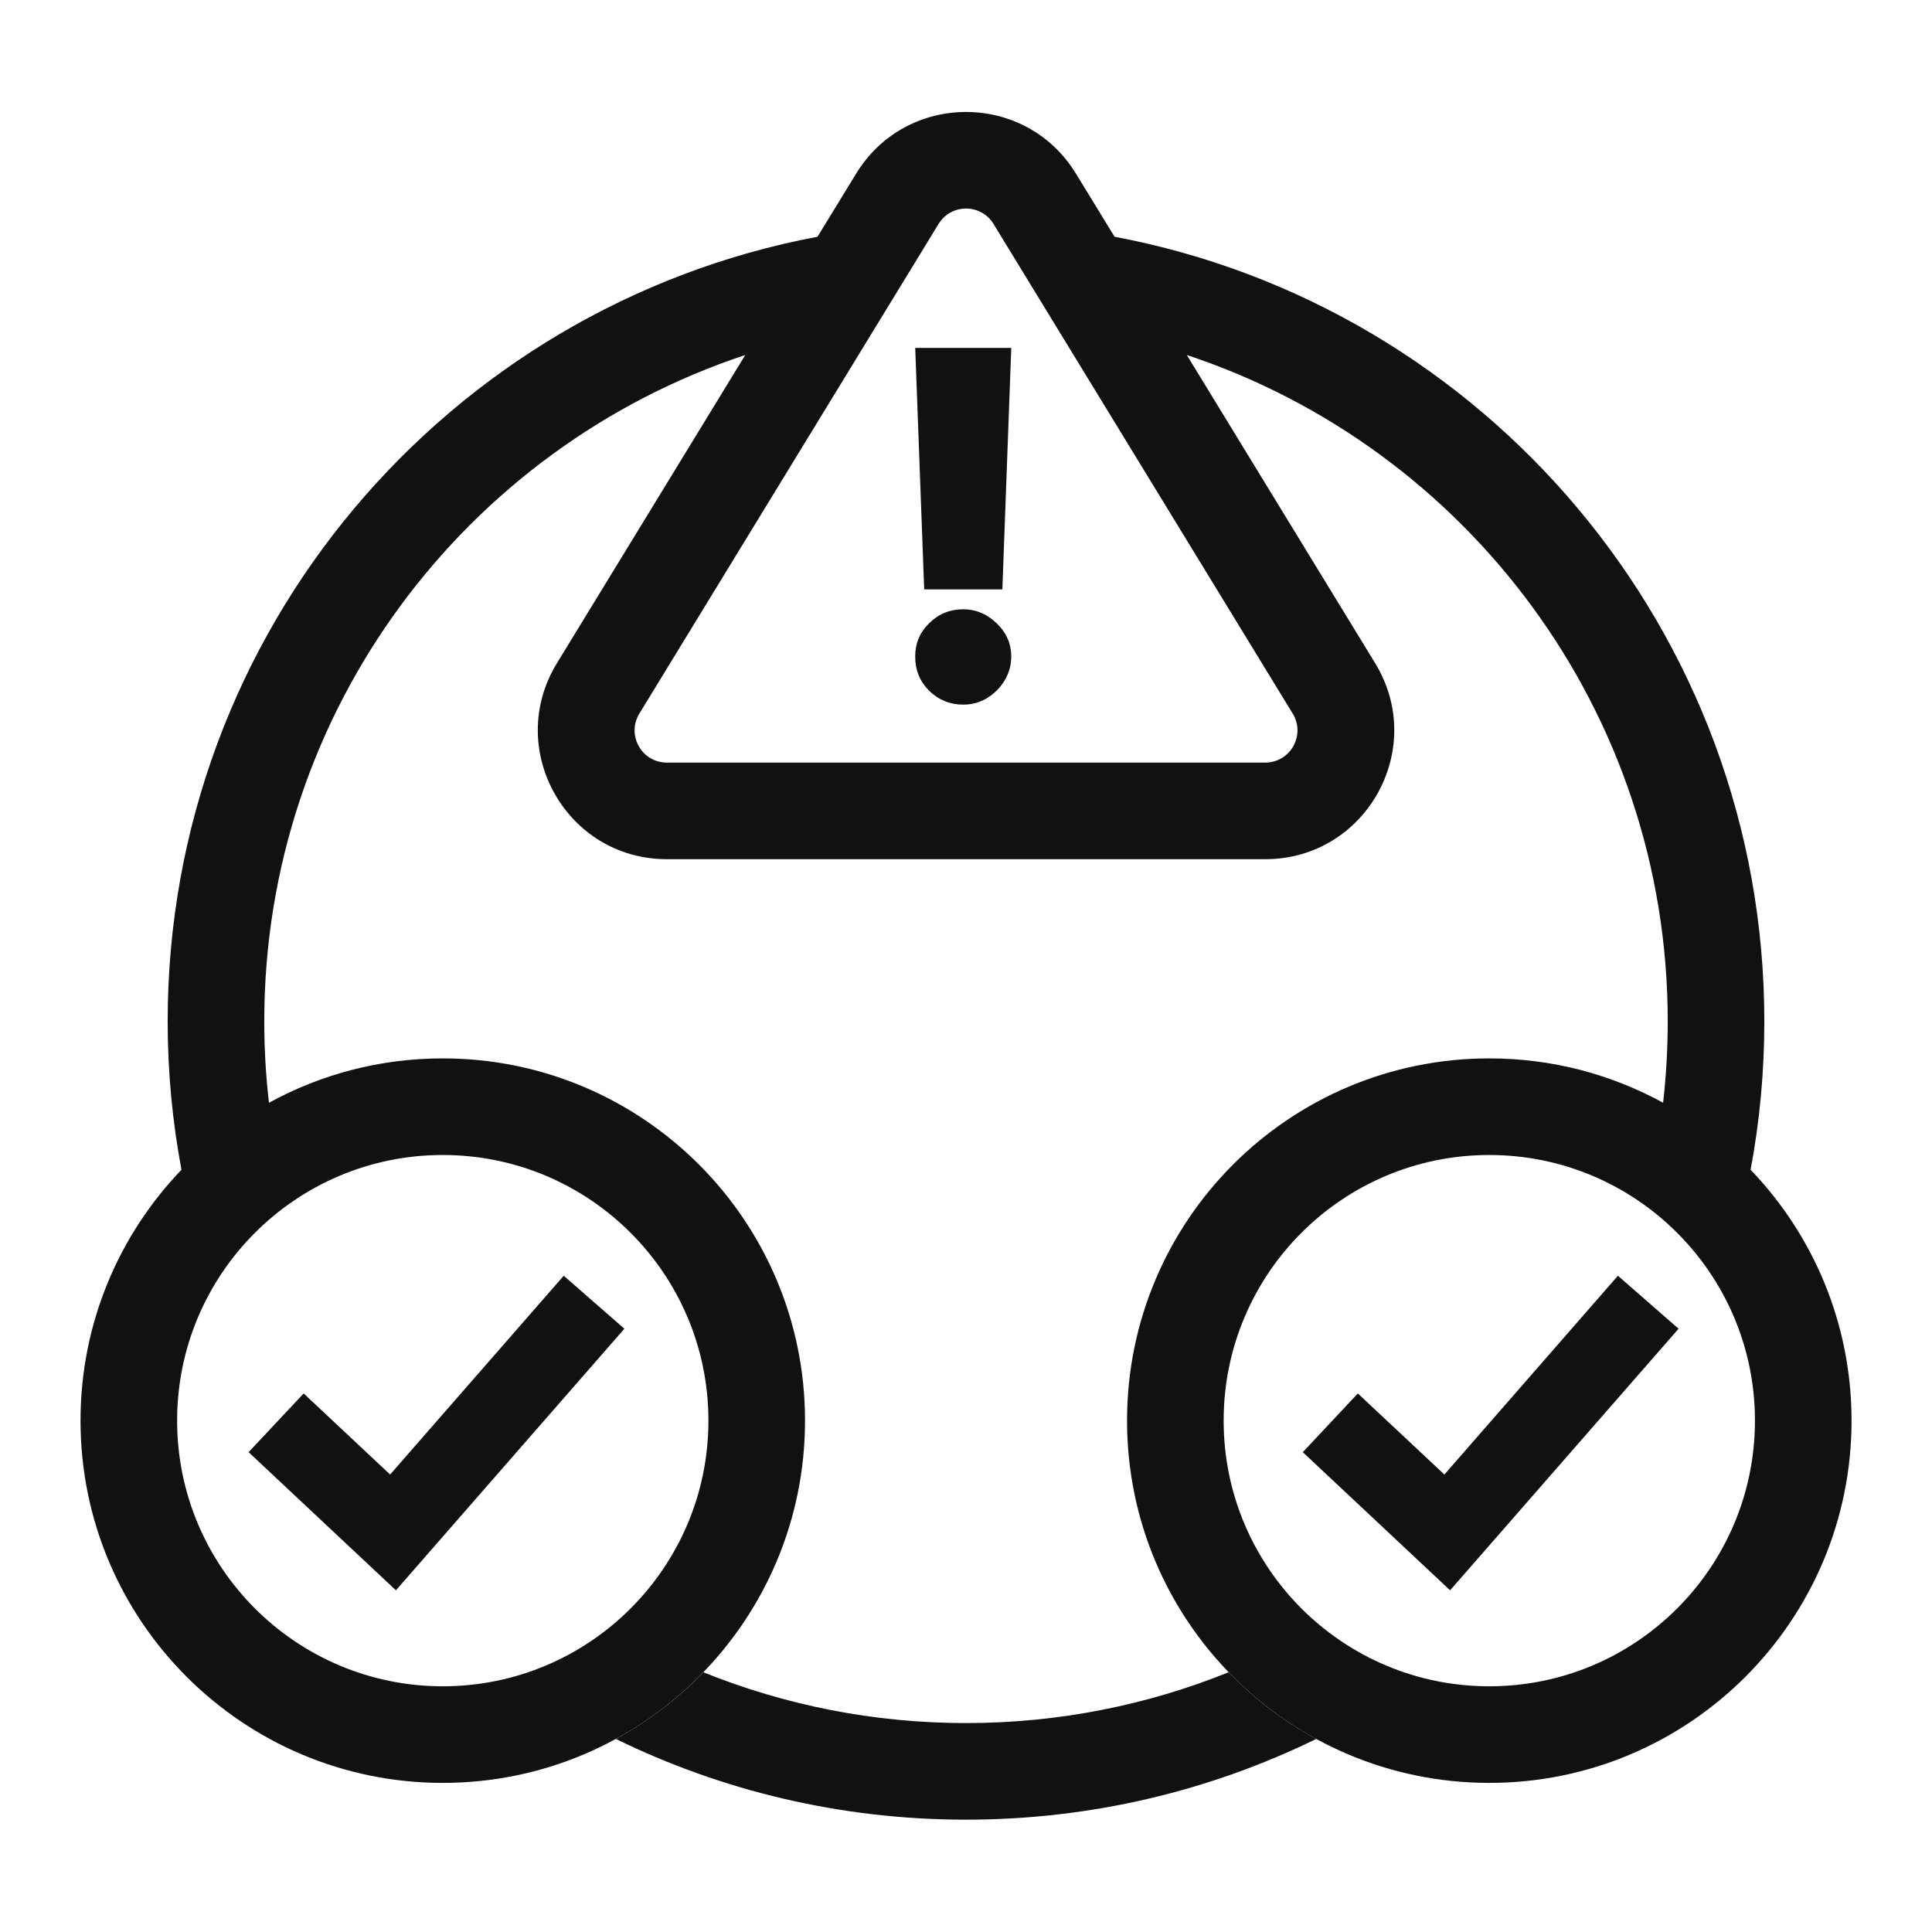 <svg width="28" height="28" viewBox="0 0 28 28" fill="none" xmlns="http://www.w3.org/2000/svg">
<path d="M14.656 5.042L14.527 8.542H13.394L13.264 5.042H14.656Z" fill="#111111"/>
<path d="M13.96 10.212C13.768 10.212 13.603 10.145 13.466 10.011C13.33 9.875 13.263 9.71 13.264 9.516C13.263 9.327 13.33 9.166 13.466 9.032C13.603 8.897 13.768 8.83 13.96 8.83C14.143 8.83 14.303 8.897 14.443 9.032C14.584 9.166 14.655 9.327 14.656 9.516C14.655 9.646 14.621 9.763 14.555 9.869C14.49 9.974 14.405 10.057 14.301 10.12C14.197 10.182 14.083 10.212 13.96 10.212Z" fill="#111111"/>
<path d="M21.016 23.048L24.327 19.257L23.448 18.489L20.933 21.37L19.679 20.195L18.881 21.046L21.016 23.048Z" fill="#111111"/>
<path d="M9.049 19.257L5.738 23.048L3.603 21.046L4.401 20.195L5.654 21.37L8.17 18.489L9.049 19.257Z" fill="#111111"/>
<path fill-rule="evenodd" clip-rule="evenodd" d="M12.408 2.516C13.136 1.325 14.865 1.325 15.593 2.516L16.153 3.431C21.514 4.44 25.57 9.147 25.57 14.802C25.57 15.537 25.502 16.256 25.371 16.953C26.277 17.896 26.834 19.178 26.834 20.589C26.834 23.488 24.483 25.839 21.584 25.839C18.684 25.839 16.334 23.488 16.334 20.589C16.334 17.689 18.684 15.339 21.584 15.339C22.497 15.339 23.355 15.572 24.103 15.982C24.147 15.595 24.17 15.201 24.17 14.802C24.17 10.303 21.249 6.486 17.2 5.145L19.93 9.612C20.69 10.856 19.795 12.452 18.337 12.452H9.664C8.206 12.452 7.311 10.856 8.071 9.612L10.801 5.145C6.752 6.485 3.83 10.302 3.83 14.802C3.83 15.201 3.853 15.595 3.898 15.982C4.646 15.572 5.504 15.339 6.417 15.339C9.316 15.339 11.667 17.689 11.667 20.589C11.667 23.488 9.316 25.839 6.417 25.839C3.518 25.839 1.167 23.488 1.167 20.589C1.167 19.178 1.724 17.897 2.63 16.953C2.499 16.256 2.43 15.537 2.43 14.802C2.43 9.147 6.487 4.44 11.848 3.431L12.408 2.516ZM14.399 3.246C14.217 2.948 13.784 2.948 13.602 3.246L9.266 10.342C9.076 10.653 9.3 11.052 9.664 11.052H18.337C18.701 11.052 18.925 10.653 18.735 10.342L14.399 3.246ZM21.584 24.439C23.71 24.439 25.434 22.715 25.434 20.589C25.434 18.463 23.71 16.739 21.584 16.739C19.457 16.739 17.734 18.463 17.734 20.589C17.734 22.715 19.457 24.439 21.584 24.439ZM10.267 20.589C10.267 22.715 8.543 24.439 6.417 24.439C4.291 24.439 2.567 22.715 2.567 20.589C2.567 18.463 4.291 16.739 6.417 16.739C8.543 16.739 10.267 18.463 10.267 20.589Z" fill="#111111"/>
<path d="M8.925 25.202C9.396 24.945 9.824 24.619 10.194 24.236C11.37 24.71 12.654 24.972 14 24.972C15.346 24.972 16.631 24.71 17.807 24.235C18.177 24.619 18.604 24.945 19.076 25.202C17.543 25.951 15.821 26.372 14 26.372C12.18 26.372 10.457 25.951 8.925 25.202Z" fill="#111111"/>
</svg>

